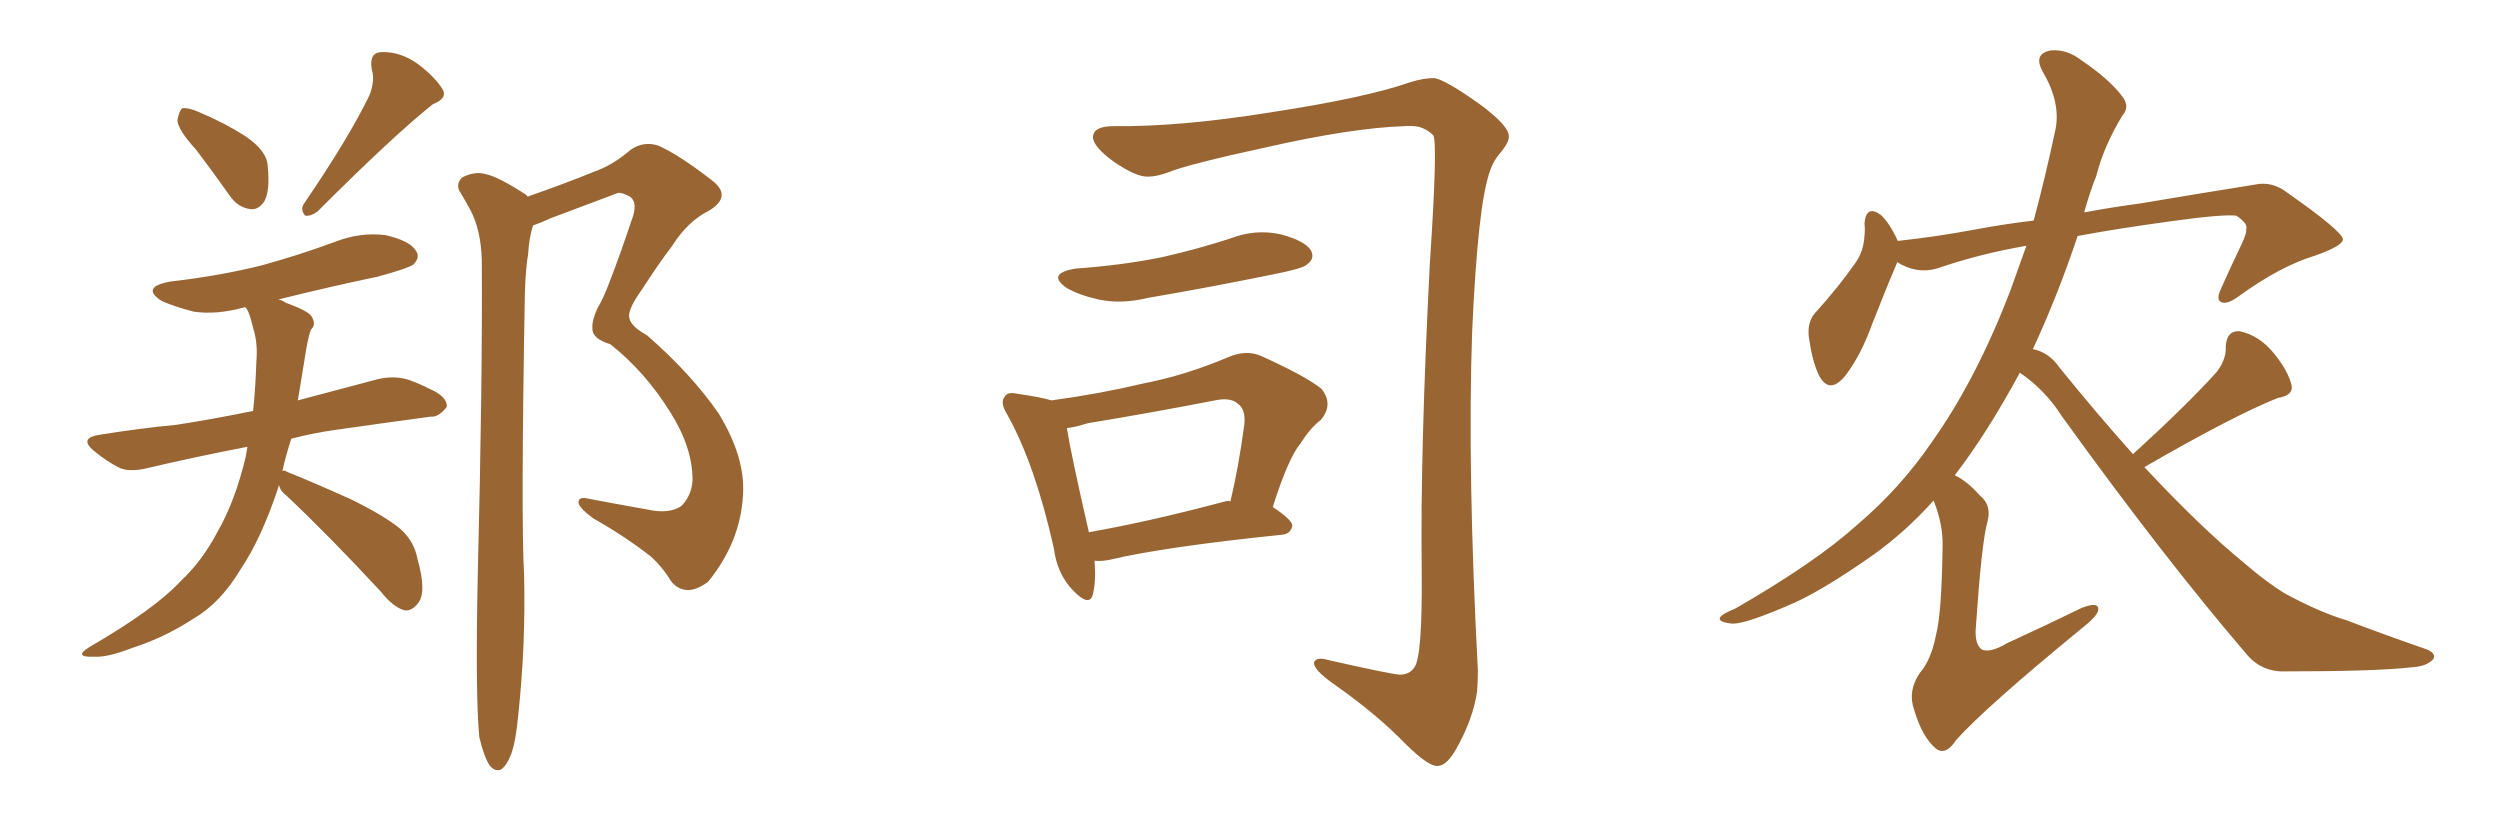 <svg xmlns="http://www.w3.org/2000/svg" xmlns:xlink="http://www.w3.org/1999/xlink" width="450" height="150"><path fill="#996633" padding="10" d="M35.30 26.95L35.30 26.95Q32.08 23.44 31.93 21.68L31.93 21.68Q32.23 19.92 32.81 19.48L32.81 19.48Q33.98 19.34 35.89 20.21L35.89 20.21Q40.43 22.12 44.09 24.46L44.09 24.46Q48.05 27.10 48.19 29.88L48.19 29.88Q48.63 34.28 47.61 36.18L47.61 36.18Q46.58 37.79 45.12 37.65L45.12 37.65Q42.77 37.35 41.31 35.16L41.31 35.16Q38.09 30.62 35.30 26.95ZM66.50 17.14L66.50 17.14Q67.53 14.50 66.94 12.60L66.94 12.60Q66.36 9.52 68.55 9.38L68.55 9.38Q72.07 9.23 75.29 11.57L75.29 11.57Q78.37 13.92 79.69 16.11L79.69 16.11Q80.57 17.72 77.93 18.75L77.93 18.75Q70.90 24.32 57.13 38.09L57.13 38.09Q55.96 38.96 54.93 38.82L54.93 38.82Q54.05 37.79 54.64 36.77L54.64 36.77Q62.84 24.76 66.50 17.14ZM50.24 87.30L50.24 87.30Q50.10 87.60 50.10 87.74L50.10 87.74Q47.02 96.97 43.36 102.39L43.36 102.39Q39.70 108.54 34.86 111.33L34.86 111.33Q29.74 114.70 23.88 116.60L23.88 116.60Q19.34 118.36 16.99 118.21L16.99 118.21Q13.04 118.36 16.11 116.46L16.11 116.46Q27.98 109.57 32.52 104.59L32.52 104.59Q36.33 101.07 39.11 95.80L39.11 95.80Q42.33 90.23 44.24 82.18L44.24 82.18Q44.38 81.30 44.53 80.42L44.53 80.42Q34.72 82.32 26.66 84.23L26.66 84.23Q23.14 85.11 21.24 84.08L21.24 84.08Q19.04 82.91 17.29 81.45L17.29 81.45Q13.77 78.81 18.16 78.22L18.16 78.22Q25.49 77.05 31.79 76.46L31.79 76.46Q38.38 75.44 45.56 73.97L45.56 73.97Q46.00 69.73 46.14 65.19L46.14 65.19Q46.44 61.67 45.56 59.03L45.56 59.03Q45.12 57.13 44.68 56.10L44.68 56.10Q44.38 55.52 44.24 55.37L44.24 55.37Q43.95 55.22 43.80 55.37L43.80 55.37Q38.96 56.69 34.86 56.10L34.86 56.10Q31.49 55.22 29.15 54.20L29.15 54.20Q25.20 51.71 30.62 50.68L30.62 50.68Q39.55 49.66 47.17 47.75L47.17 47.75Q54.05 45.85 60.35 43.51L60.35 43.51Q64.89 41.75 69.43 42.33L69.43 42.33Q73.83 43.36 74.85 45.12L74.85 45.12Q75.73 46.29 74.41 47.61L74.41 47.61Q73.39 48.34 67.97 49.80L67.97 49.80Q58.89 51.71 50.10 53.91L50.10 53.91Q50.83 54.05 51.42 54.49L51.42 54.49Q55.52 55.96 56.10 56.98L56.10 56.98Q56.98 58.45 55.96 59.33L55.96 59.33Q55.37 60.94 54.79 64.89L54.79 64.89Q54.20 68.55 53.61 72.07L53.61 72.07Q60.79 70.17 67.97 68.26L67.97 68.26Q71.04 67.53 73.68 68.41L73.68 68.41Q76.03 69.29 77.05 69.87L77.05 69.87Q80.57 71.34 80.42 73.24L80.42 73.24Q78.96 75.15 77.49 75L77.49 75Q69.87 76.03 60.64 77.34L60.64 77.34Q56.40 77.93 52.44 78.96L52.44 78.96Q51.42 82.03 50.83 84.81L50.83 84.81Q51.12 84.52 51.71 84.96L51.71 84.96Q55.81 86.57 62.99 89.79L62.99 89.79Q69.29 92.87 72.07 95.21L72.07 95.21Q74.56 97.41 75.15 100.63L75.15 100.63Q76.90 106.79 75.15 108.69L75.15 108.69Q74.12 110.01 72.80 109.86L72.80 109.86Q70.75 109.28 68.55 106.49L68.55 106.49Q59.18 96.39 51.56 89.21L51.56 89.21Q50.39 88.33 50.24 87.30ZM86.28 132.71L86.28 132.71L86.28 132.71Q85.55 125.39 85.99 103.71L85.99 103.71Q86.87 68.85 86.72 46.73L86.72 46.73Q86.57 41.46 84.67 37.79L84.67 37.79Q83.79 36.18 82.91 34.72L82.91 34.72Q81.88 33.25 83.20 31.93L83.20 31.93Q85.55 30.76 87.45 31.35L87.45 31.35Q89.65 31.79 94.63 35.01L94.63 35.01Q94.92 35.30 95.07 35.45L95.07 35.45Q95.07 35.30 95.21 35.30L95.21 35.30Q101.51 33.11 106.93 30.91L106.93 30.91Q110.30 29.74 113.53 26.95L113.53 26.95Q115.87 25.34 118.51 26.22L118.51 26.22Q122.17 27.83 128.03 32.37L128.03 32.37Q131.98 35.30 127.59 37.94L127.59 37.94Q123.78 39.84 121.00 44.24L121.00 44.24Q118.65 47.31 115.43 52.29L115.43 52.29Q113.23 55.37 113.23 56.84L113.23 56.84Q113.23 58.59 116.46 60.35L116.46 60.35Q124.37 67.24 129.35 74.41L129.35 74.41Q134.18 82.32 133.74 89.06L133.74 89.06Q133.30 97.56 127.44 104.74L127.44 104.74Q125.24 106.35 123.49 106.20L123.49 106.20Q121.44 105.91 120.41 104.00L120.41 104.00Q119.09 101.95 117.19 100.20L117.19 100.20Q112.50 96.53 106.79 93.31L106.79 93.31Q104.59 91.70 104.15 90.67L104.15 90.67Q104.00 89.50 105.32 89.65L105.32 89.65Q110.60 90.67 116.46 91.70L116.46 91.70Q120.41 92.58 122.61 91.11L122.61 91.11Q124.51 89.21 124.66 86.43L124.66 86.43Q124.66 80.57 120.70 74.27L120.70 74.27Q116.16 66.94 109.86 61.96L109.86 61.96Q106.49 60.94 106.64 59.03L106.64 59.03Q106.49 57.86 107.52 55.52L107.52 55.52Q108.54 53.91 109.86 50.39L109.86 50.39Q111.77 45.41 113.67 39.70L113.67 39.70Q114.99 36.33 113.23 35.30L113.23 35.30Q111.47 34.42 110.89 34.86L110.89 34.86Q105.47 36.91 99.17 39.26L99.17 39.26Q97.27 40.14 95.95 40.58L95.95 40.58Q95.21 42.92 95.07 45.70L95.07 45.70Q94.63 48.19 94.48 52.59L94.48 52.59Q93.75 93.31 94.34 103.56L94.34 103.56Q94.63 116.02 93.31 128.47L93.31 128.47Q92.87 133.45 91.99 135.79L91.99 135.79Q91.11 137.99 90.09 138.57L90.09 138.57Q89.06 138.87 88.18 137.84L88.18 137.84Q87.16 136.38 86.28 132.71ZM200.39 22.71L200.39 22.71Q212.40 22.85 228.81 20.21L228.81 20.21Q245.95 17.58 253.86 14.79L253.86 14.79Q256.20 14.06 258.11 14.06L258.11 14.06Q260.01 14.21 266.75 19.04L266.75 19.04Q271.58 22.71 271.58 24.46L271.58 24.46Q271.73 25.34 270.41 27.10L270.41 27.10Q268.80 28.86 268.21 30.76L268.21 30.76Q266.02 36.62 264.99 59.62L264.99 59.62Q264.11 84.52 266.02 120.70L266.02 120.70Q266.02 122.75 265.87 124.51L265.87 124.51Q265.14 129.49 262.06 134.91L262.06 134.91Q260.45 137.70 258.98 137.84L258.98 137.84Q257.37 138.28 252.83 133.74L252.83 133.74Q247.85 128.61 240.38 123.34L240.38 123.34Q236.13 120.41 236.57 119.09L236.57 119.09Q237.16 118.21 239.06 118.80L239.06 118.80Q250.05 121.29 251.95 121.44L251.95 121.44Q253.71 121.44 254.59 120.12L254.59 120.12Q256.05 118.21 255.91 102.69L255.91 102.69Q255.62 81.45 257.37 47.46L257.37 47.46Q258.84 25.34 257.96 24.32L257.96 24.32Q256.93 23.29 255.47 22.85L255.47 22.85Q254.15 22.56 252.83 22.71L252.83 22.71Q243.46 23.00 227.93 26.51L227.93 26.51Q213.72 29.59 210.21 31.05L210.21 31.05Q208.15 31.79 206.69 31.79L206.69 31.79Q204.64 31.93 200.54 29.15L200.54 29.15Q196.88 26.51 196.73 24.76L196.73 24.76Q196.73 22.71 200.39 22.71ZM193.65 48.34L193.65 48.34Q202.00 47.75 209.18 46.29L209.18 46.29Q215.63 44.82 221.48 42.92L221.48 42.92Q226.03 41.16 230.57 42.19L230.57 42.19Q234.96 43.36 235.99 45.12L235.99 45.12Q236.72 46.58 235.25 47.61L235.25 47.61Q234.52 48.34 229.25 49.37L229.25 49.37Q217.82 51.71 206.69 53.61L206.69 53.61Q201.86 54.79 197.75 53.91L197.75 53.91Q194.38 53.17 192.04 51.86L192.04 51.86Q188.23 49.22 193.65 48.34ZM197.02 100.93L197.02 100.93Q197.31 104.59 196.73 106.93L196.73 106.93Q196.14 109.42 193.07 106.20L193.07 106.20Q190.28 103.27 189.70 98.73L189.70 98.73Q186.33 83.64 181.35 74.71L181.35 74.71Q179.88 72.36 180.91 71.34L180.91 71.34Q181.35 70.46 183.25 70.90L183.25 70.90Q187.35 71.48 189.26 72.07L189.26 72.07Q197.90 70.90 205.96 68.99L205.96 68.99Q213.43 67.53 221.04 64.31L221.04 64.31Q224.41 62.84 227.20 64.16L227.20 64.16Q235.25 67.82 237.89 70.02L237.89 70.02Q240.09 72.80 237.74 75.59L237.74 75.59Q235.84 77.05 234.08 79.83L234.08 79.83Q231.88 82.47 229.10 91.26L229.10 91.26Q232.62 93.60 232.62 94.63L232.62 94.63Q232.32 96.09 230.86 96.24L230.86 96.24Q209.47 98.44 199.66 100.78L199.66 100.78Q198.05 101.07 197.02 100.93ZM220.61 90.23L220.61 90.23L220.61 90.23Q221.04 90.09 221.48 90.23L221.48 90.23Q222.95 84.08 223.97 76.46L223.97 76.46Q224.27 73.68 222.80 72.66L222.80 72.66Q221.48 71.48 218.70 72.07L218.70 72.07Q207.42 74.27 195.85 76.17L195.85 76.17Q193.51 76.90 192.04 77.05L192.04 77.05Q192.77 81.74 196.00 95.80L196.00 95.80Q206.84 93.90 220.61 90.23ZM363.57 67.09L363.57 67.09L363.57 67.09Q357.71 77.93 351.86 85.55L351.86 85.55Q354.05 86.57 356.40 89.21L356.40 89.21Q358.59 90.97 357.71 94.04L357.71 94.04Q356.69 97.71 355.66 112.79L355.66 112.79Q355.37 115.87 356.69 116.89L356.69 116.89Q358.15 117.63 361.38 115.72L361.38 115.72Q368.41 112.50 374.71 109.42L374.71 109.42Q378.08 108.11 377.64 110.01L377.64 110.01Q377.34 111.04 374.56 113.23L374.56 113.23Q357.42 127.29 352.15 133.15L352.15 133.15Q350.24 136.08 348.49 134.77L348.49 134.77Q346.00 132.71 344.53 127.73L344.53 127.73Q343.36 124.37 345.56 121.14L345.56 121.14Q347.61 118.80 348.49 114.26L348.49 114.26Q349.51 110.30 349.66 98.44L349.66 98.44Q349.80 94.48 348.05 90.09L348.05 90.09Q343.07 95.65 337.35 99.76L337.35 99.76Q327.39 106.79 321.53 109.13L321.53 109.13Q313.33 112.65 311.43 112.21L311.43 112.21Q309.08 111.91 309.67 111.04L309.67 111.04Q310.11 110.45 312.30 109.57L312.30 109.57Q326.81 101.22 334.28 94.48L334.28 94.48Q342.04 87.89 347.75 79.54L347.75 79.54Q355.66 68.41 361.82 52.44L361.82 52.44Q363.28 48.34 364.75 44.24L364.75 44.24Q356.25 45.70 348.63 48.34L348.63 48.34Q344.97 49.37 341.46 47.17L341.46 47.17Q341.46 47.17 341.46 47.31L341.46 47.31Q339.70 51.42 337.06 58.15L337.06 58.15Q335.01 63.87 332.23 67.53L332.23 67.53Q329.30 71.19 327.39 67.53L327.39 67.53Q326.22 65.04 325.63 60.94L325.63 60.94Q325.20 58.15 326.66 56.40L326.66 56.40Q330.91 51.71 333.98 47.31L333.98 47.31Q335.45 45.26 335.60 42.48L335.60 42.48Q335.74 41.16 335.60 40.28L335.60 40.28Q335.89 36.77 338.53 38.67L338.53 38.67Q340.14 40.14 341.60 43.36L341.60 43.36Q348.49 42.63 355.52 41.31L355.52 41.31Q361.08 40.28 366.06 39.70L366.06 39.70Q368.12 32.08 370.02 23.14L370.02 23.14Q370.90 18.31 367.68 12.89L367.68 12.89Q365.92 9.67 369.14 9.08L369.14 9.08Q372.07 8.79 374.85 10.99L374.85 10.99Q379.83 14.36 382.18 17.58L382.18 17.58Q383.35 19.34 382.03 20.80L382.03 20.80Q378.66 26.37 377.34 31.64L377.34 31.64Q376.17 34.57 375.15 38.23L375.15 38.23Q380.71 37.21 385.25 36.62L385.25 36.62Q396.53 34.72 405.76 33.25L405.76 33.25Q408.98 32.52 411.77 34.72L411.77 34.72Q421.58 41.60 421.73 43.07L421.73 43.07Q421.73 44.24 416.75 46.00L416.75 46.00Q410.45 47.90 402.98 53.32L402.98 53.32Q400.78 54.93 399.76 54.35L399.76 54.35Q398.88 53.91 399.76 52.00L399.76 52.00Q401.66 47.75 403.56 43.80L403.56 43.80Q404.44 41.89 404.30 41.31L404.30 41.31Q404.74 40.28 402.54 38.82L402.54 38.82Q400.05 38.53 390.67 39.84L390.67 39.84Q381.01 41.16 373.97 42.48L373.97 42.48Q370.46 53.03 365.92 62.84L365.92 62.84Q368.85 63.43 370.75 66.21L370.75 66.21Q377.64 74.71 383.94 81.74L383.94 81.74Q393.75 72.80 399.02 66.94L399.02 66.94Q400.78 64.60 400.63 62.40L400.63 62.40Q400.78 59.47 403.13 59.62L403.13 59.62Q406.64 60.35 409.28 63.57L409.28 63.57Q411.91 66.80 412.50 69.43L412.50 69.43Q412.79 71.19 410.01 71.63L410.01 71.63Q401.95 74.85 385.99 84.08L385.99 84.08Q396.09 94.92 404.15 101.51L404.15 101.51Q408.25 105.03 411.47 106.93L411.47 106.93Q417.77 110.30 422.31 111.62L422.31 111.62Q429.20 114.26 436.82 116.89L436.82 116.89Q438.57 117.63 437.99 118.65L437.99 118.65Q436.82 119.97 434.03 120.12L434.03 120.12Q427.73 120.85 411.33 120.85L411.33 120.85Q406.93 121.00 404.15 117.48L404.15 117.48Q389.36 100.20 371.19 75L371.19 75Q368.12 70.17 363.57 67.09Z"/></svg>